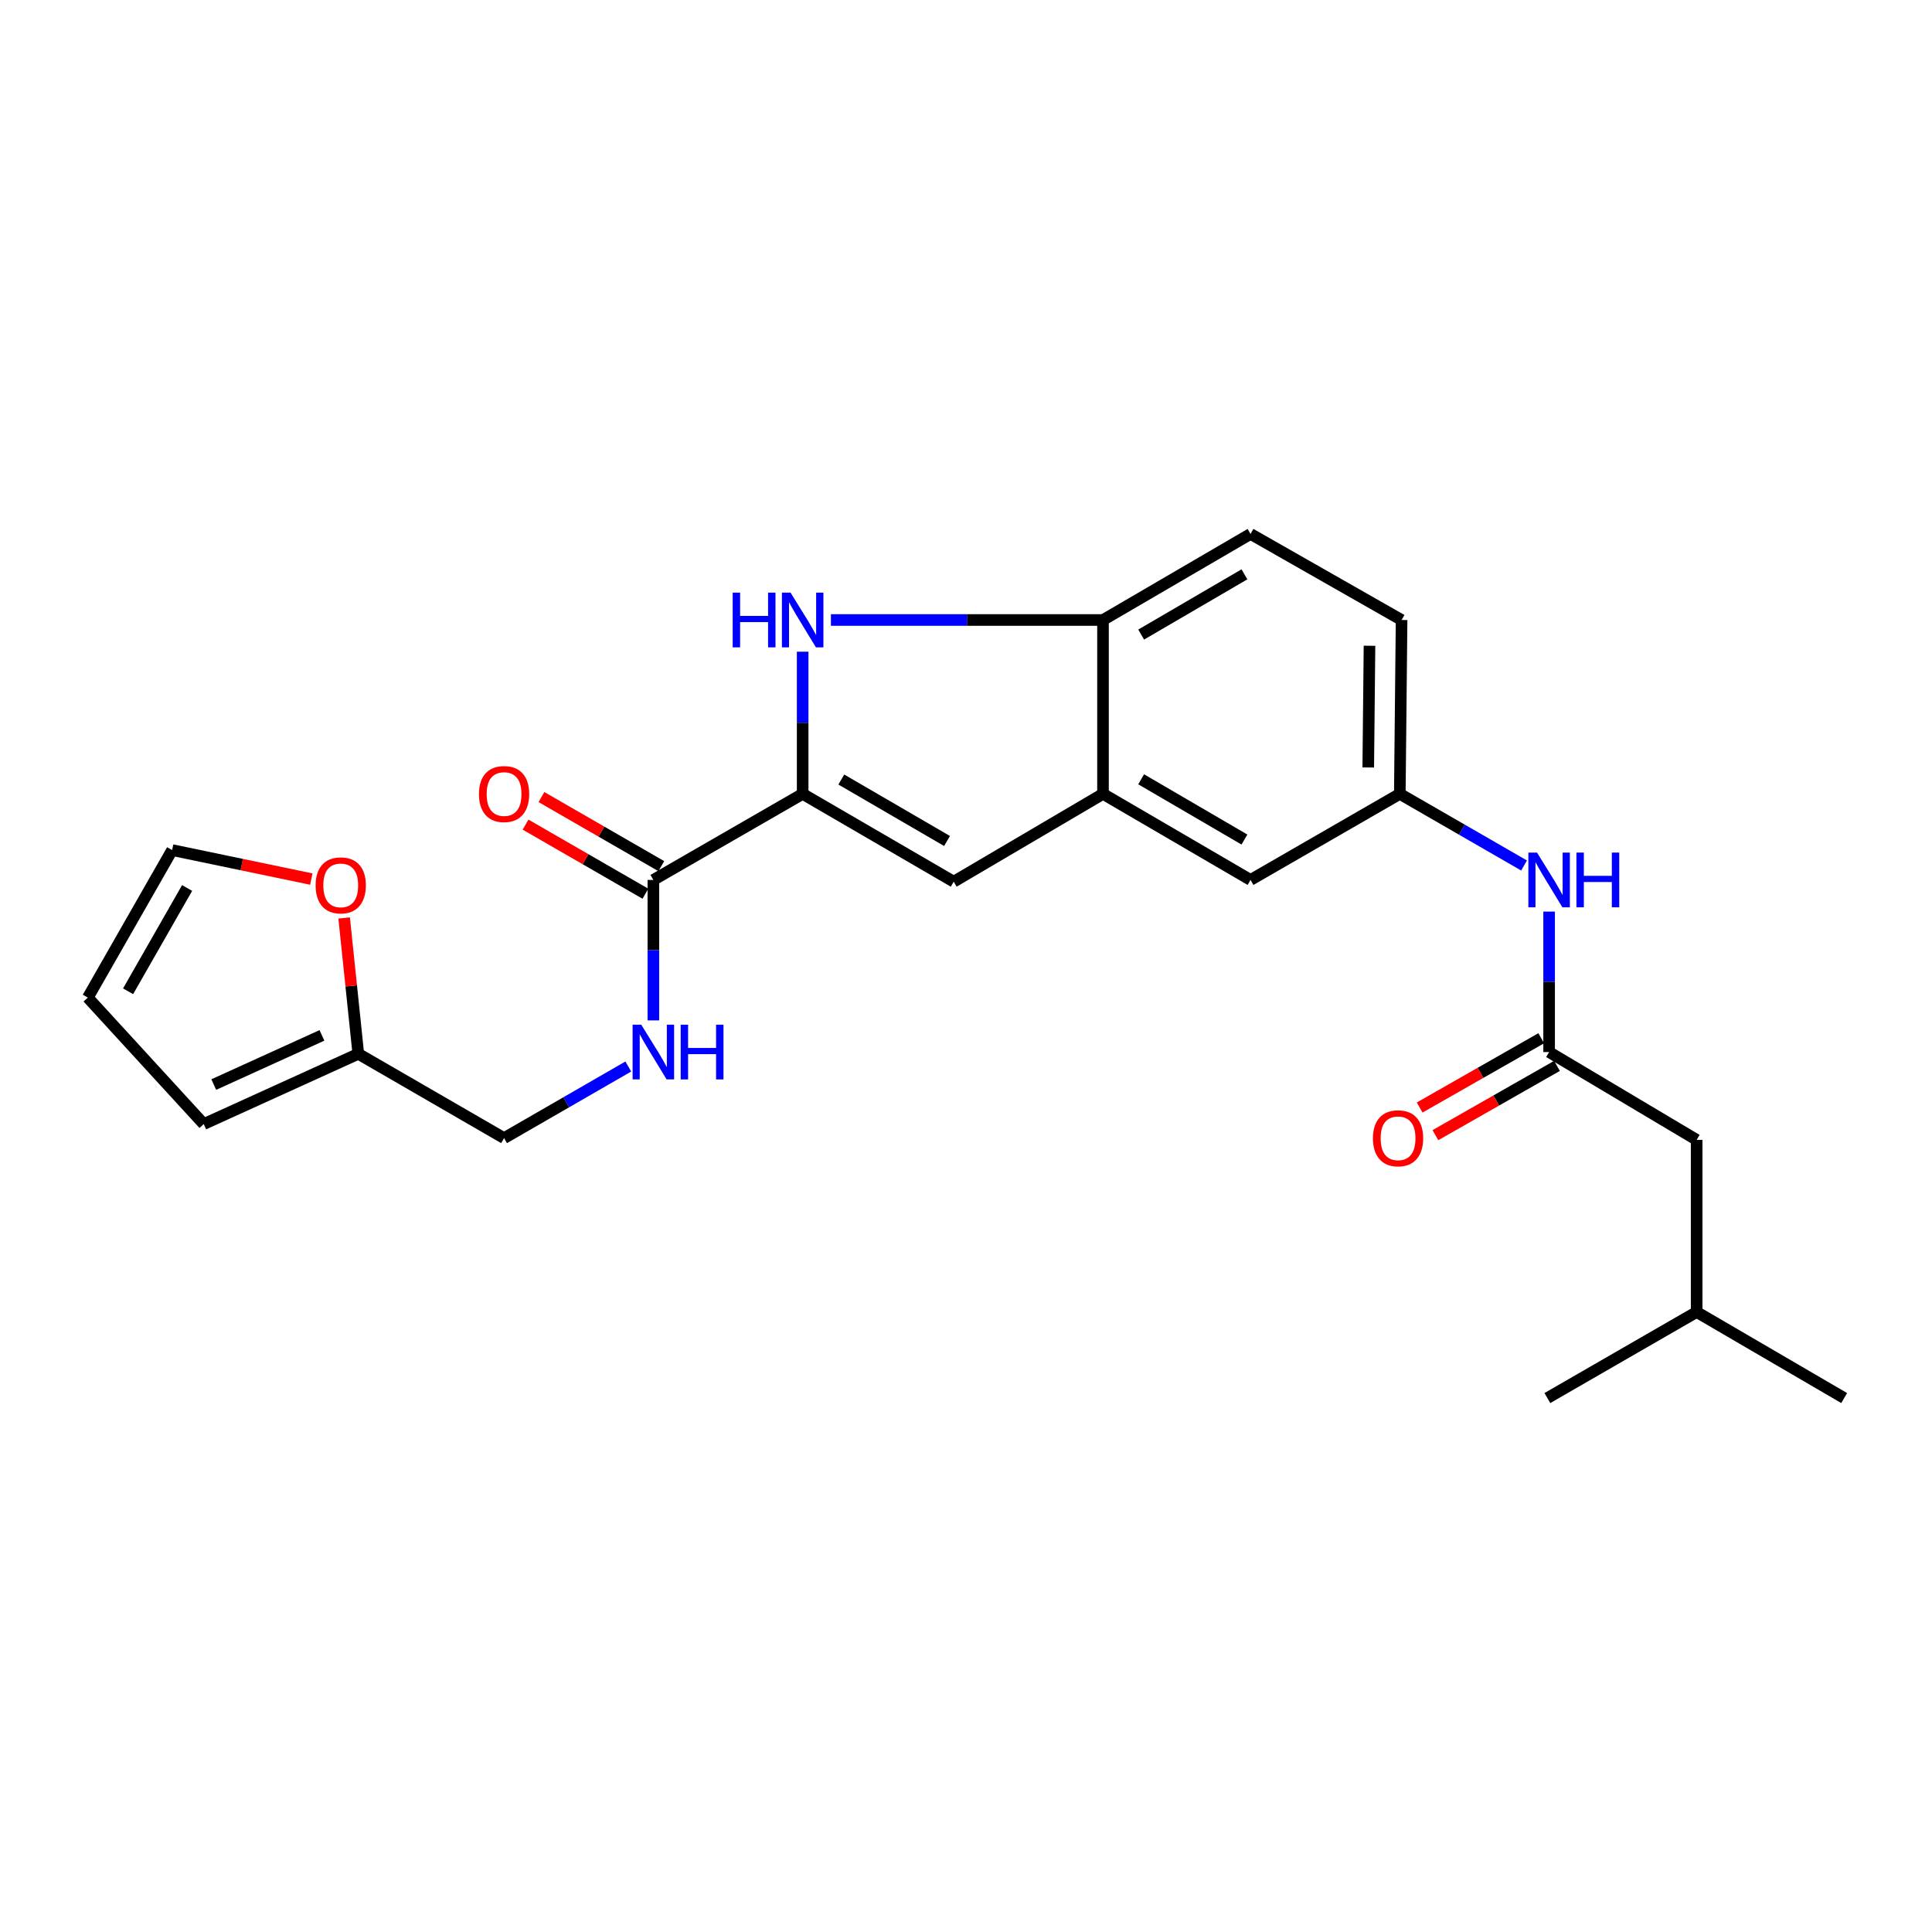<?xml version='1.0' encoding='iso-8859-1'?>
<svg version='1.1' baseProfile='full'
              xmlns='http://www.w3.org/2000/svg'
                      xmlns:rdkit='http://www.rdkit.org/xml'
                      xmlns:xlink='http://www.w3.org/1999/xlink'
                  xml:space='preserve'
width='1000px' height='1000px' viewBox='0 0 1000 1000'>
<!-- END OF HEADER -->
<rect style='opacity:1.0;fill:#FFFFFF;stroke:none' width='1000' height='1000' x='0' y='0'> </rect>
<path class='bond-0' d='M 647.272,276.365 L 570.909,320.911' style='fill:none;fill-rule:evenodd;stroke:#000000;stroke-width:6px;stroke-linecap:butt;stroke-linejoin:miter;stroke-opacity:1' />
<path class='bond-0' d='M 644.117,297.274 L 590.663,328.456' style='fill:none;fill-rule:evenodd;stroke:#000000;stroke-width:6px;stroke-linecap:butt;stroke-linejoin:miter;stroke-opacity:1' />
<path class='bond-1' d='M 647.272,276.365 L 725.456,320.911' style='fill:none;fill-rule:evenodd;stroke:#000000;stroke-width:6px;stroke-linecap:butt;stroke-linejoin:miter;stroke-opacity:1' />
<path class='bond-2' d='M 725.456,320.911 L 724.541,410.908' style='fill:none;fill-rule:evenodd;stroke:#000000;stroke-width:6px;stroke-linecap:butt;stroke-linejoin:miter;stroke-opacity:1' />
<path class='bond-2' d='M 708.849,334.243 L 708.208,397.241' style='fill:none;fill-rule:evenodd;stroke:#000000;stroke-width:6px;stroke-linecap:butt;stroke-linejoin:miter;stroke-opacity:1' />
<path class='bond-3' d='M 724.541,410.908 L 647.272,455.454' style='fill:none;fill-rule:evenodd;stroke:#000000;stroke-width:6px;stroke-linecap:butt;stroke-linejoin:miter;stroke-opacity:1' />
<path class='bond-4' d='M 724.541,410.908 L 756.695,429.443' style='fill:none;fill-rule:evenodd;stroke:#000000;stroke-width:6px;stroke-linecap:butt;stroke-linejoin:miter;stroke-opacity:1' />
<path class='bond-4' d='M 756.695,429.443 L 788.849,447.978' style='fill:none;fill-rule:evenodd;stroke:#0000FF;stroke-width:6px;stroke-linecap:butt;stroke-linejoin:miter;stroke-opacity:1' />
<path class='bond-5' d='M 647.272,455.454 L 570.909,410.908' style='fill:none;fill-rule:evenodd;stroke:#000000;stroke-width:6px;stroke-linecap:butt;stroke-linejoin:miter;stroke-opacity:1' />
<path class='bond-5' d='M 644.117,434.545 L 590.663,403.363' style='fill:none;fill-rule:evenodd;stroke:#000000;stroke-width:6px;stroke-linecap:butt;stroke-linejoin:miter;stroke-opacity:1' />
<path class='bond-6' d='M 801.819,471.841 L 801.819,508.194' style='fill:none;fill-rule:evenodd;stroke:#0000FF;stroke-width:6px;stroke-linecap:butt;stroke-linejoin:miter;stroke-opacity:1' />
<path class='bond-6' d='M 801.819,508.194 L 801.819,544.546' style='fill:none;fill-rule:evenodd;stroke:#000000;stroke-width:6px;stroke-linecap:butt;stroke-linejoin:miter;stroke-opacity:1' />
<path class='bond-7' d='M 570.909,410.908 L 570.909,320.911' style='fill:none;fill-rule:evenodd;stroke:#000000;stroke-width:6px;stroke-linecap:butt;stroke-linejoin:miter;stroke-opacity:1' />
<path class='bond-8' d='M 570.909,410.908 L 493.64,456.36' style='fill:none;fill-rule:evenodd;stroke:#000000;stroke-width:6px;stroke-linecap:butt;stroke-linejoin:miter;stroke-opacity:1' />
<path class='bond-9' d='M 570.909,320.911 L 500.496,320.911' style='fill:none;fill-rule:evenodd;stroke:#000000;stroke-width:6px;stroke-linecap:butt;stroke-linejoin:miter;stroke-opacity:1' />
<path class='bond-9' d='M 500.496,320.911 L 430.082,320.911' style='fill:none;fill-rule:evenodd;stroke:#0000FF;stroke-width:6px;stroke-linecap:butt;stroke-linejoin:miter;stroke-opacity:1' />
<path class='bond-10' d='M 415.456,337.321 L 415.456,374.114' style='fill:none;fill-rule:evenodd;stroke:#0000FF;stroke-width:6px;stroke-linecap:butt;stroke-linejoin:miter;stroke-opacity:1' />
<path class='bond-10' d='M 415.456,374.114 L 415.456,410.908' style='fill:none;fill-rule:evenodd;stroke:#000000;stroke-width:6px;stroke-linecap:butt;stroke-linejoin:miter;stroke-opacity:1' />
<path class='bond-11' d='M 415.456,410.908 L 493.64,456.36' style='fill:none;fill-rule:evenodd;stroke:#000000;stroke-width:6px;stroke-linecap:butt;stroke-linejoin:miter;stroke-opacity:1' />
<path class='bond-11' d='M 435.462,403.486 L 490.191,435.302' style='fill:none;fill-rule:evenodd;stroke:#000000;stroke-width:6px;stroke-linecap:butt;stroke-linejoin:miter;stroke-opacity:1' />
<path class='bond-12' d='M 415.456,410.908 L 338.178,455.454' style='fill:none;fill-rule:evenodd;stroke:#000000;stroke-width:6px;stroke-linecap:butt;stroke-linejoin:miter;stroke-opacity:1' />
<path class='bond-13' d='M 797.742,537.39 L 766.275,555.319' style='fill:none;fill-rule:evenodd;stroke:#000000;stroke-width:6px;stroke-linecap:butt;stroke-linejoin:miter;stroke-opacity:1' />
<path class='bond-13' d='M 766.275,555.319 L 734.808,573.247' style='fill:none;fill-rule:evenodd;stroke:#FF0000;stroke-width:6px;stroke-linecap:butt;stroke-linejoin:miter;stroke-opacity:1' />
<path class='bond-13' d='M 805.896,551.702 L 774.429,569.63' style='fill:none;fill-rule:evenodd;stroke:#000000;stroke-width:6px;stroke-linecap:butt;stroke-linejoin:miter;stroke-opacity:1' />
<path class='bond-13' d='M 774.429,569.63 L 742.962,587.559' style='fill:none;fill-rule:evenodd;stroke:#FF0000;stroke-width:6px;stroke-linecap:butt;stroke-linejoin:miter;stroke-opacity:1' />
<path class='bond-14' d='M 801.819,544.546 L 878.182,589.998' style='fill:none;fill-rule:evenodd;stroke:#000000;stroke-width:6px;stroke-linecap:butt;stroke-linejoin:miter;stroke-opacity:1' />
<path class='bond-15' d='M 878.182,589.998 L 878.182,679.089' style='fill:none;fill-rule:evenodd;stroke:#000000;stroke-width:6px;stroke-linecap:butt;stroke-linejoin:miter;stroke-opacity:1' />
<path class='bond-16' d='M 338.178,455.454 L 338.178,491.806' style='fill:none;fill-rule:evenodd;stroke:#000000;stroke-width:6px;stroke-linecap:butt;stroke-linejoin:miter;stroke-opacity:1' />
<path class='bond-16' d='M 338.178,491.806 L 338.178,528.159' style='fill:none;fill-rule:evenodd;stroke:#0000FF;stroke-width:6px;stroke-linecap:butt;stroke-linejoin:miter;stroke-opacity:1' />
<path class='bond-17' d='M 342.291,448.319 L 311.272,430.436' style='fill:none;fill-rule:evenodd;stroke:#000000;stroke-width:6px;stroke-linecap:butt;stroke-linejoin:miter;stroke-opacity:1' />
<path class='bond-17' d='M 311.272,430.436 L 280.252,412.553' style='fill:none;fill-rule:evenodd;stroke:#FF0000;stroke-width:6px;stroke-linecap:butt;stroke-linejoin:miter;stroke-opacity:1' />
<path class='bond-17' d='M 334.065,462.589 L 303.045,444.706' style='fill:none;fill-rule:evenodd;stroke:#000000;stroke-width:6px;stroke-linecap:butt;stroke-linejoin:miter;stroke-opacity:1' />
<path class='bond-17' d='M 303.045,444.706 L 272.026,426.823' style='fill:none;fill-rule:evenodd;stroke:#FF0000;stroke-width:6px;stroke-linecap:butt;stroke-linejoin:miter;stroke-opacity:1' />
<path class='bond-18' d='M 325.208,552.023 L 293.059,570.557' style='fill:none;fill-rule:evenodd;stroke:#0000FF;stroke-width:6px;stroke-linecap:butt;stroke-linejoin:miter;stroke-opacity:1' />
<path class='bond-18' d='M 293.059,570.557 L 260.909,589.092' style='fill:none;fill-rule:evenodd;stroke:#000000;stroke-width:6px;stroke-linecap:butt;stroke-linejoin:miter;stroke-opacity:1' />
<path class='bond-19' d='M 185.452,545.452 L 181.791,510.293' style='fill:none;fill-rule:evenodd;stroke:#000000;stroke-width:6px;stroke-linecap:butt;stroke-linejoin:miter;stroke-opacity:1' />
<path class='bond-19' d='M 181.791,510.293 L 178.13,475.135' style='fill:none;fill-rule:evenodd;stroke:#FF0000;stroke-width:6px;stroke-linecap:butt;stroke-linejoin:miter;stroke-opacity:1' />
<path class='bond-20' d='M 185.452,545.452 L 105.456,581.817' style='fill:none;fill-rule:evenodd;stroke:#000000;stroke-width:6px;stroke-linecap:butt;stroke-linejoin:miter;stroke-opacity:1' />
<path class='bond-20' d='M 166.636,535.912 L 110.639,561.367' style='fill:none;fill-rule:evenodd;stroke:#000000;stroke-width:6px;stroke-linecap:butt;stroke-linejoin:miter;stroke-opacity:1' />
<path class='bond-21' d='M 185.452,545.452 L 260.909,589.092' style='fill:none;fill-rule:evenodd;stroke:#000000;stroke-width:6px;stroke-linecap:butt;stroke-linejoin:miter;stroke-opacity:1' />
<path class='bond-22' d='M 161.137,455.008 L 125.116,447.503' style='fill:none;fill-rule:evenodd;stroke:#FF0000;stroke-width:6px;stroke-linecap:butt;stroke-linejoin:miter;stroke-opacity:1' />
<path class='bond-22' d='M 125.116,447.503 L 89.094,439.998' style='fill:none;fill-rule:evenodd;stroke:#000000;stroke-width:6px;stroke-linecap:butt;stroke-linejoin:miter;stroke-opacity:1' />
<path class='bond-23' d='M 105.456,581.817 L 45.455,516.362' style='fill:none;fill-rule:evenodd;stroke:#000000;stroke-width:6px;stroke-linecap:butt;stroke-linejoin:miter;stroke-opacity:1' />
<path class='bond-24' d='M 89.094,439.998 L 45.455,516.362' style='fill:none;fill-rule:evenodd;stroke:#000000;stroke-width:6px;stroke-linecap:butt;stroke-linejoin:miter;stroke-opacity:1' />
<path class='bond-24' d='M 96.849,459.626 L 66.301,513.08' style='fill:none;fill-rule:evenodd;stroke:#000000;stroke-width:6px;stroke-linecap:butt;stroke-linejoin:miter;stroke-opacity:1' />
<path class='bond-25' d='M 878.182,679.089 L 954.545,723.635' style='fill:none;fill-rule:evenodd;stroke:#000000;stroke-width:6px;stroke-linecap:butt;stroke-linejoin:miter;stroke-opacity:1' />
<path class='bond-26' d='M 878.182,679.089 L 800.913,723.635' style='fill:none;fill-rule:evenodd;stroke:#000000;stroke-width:6px;stroke-linecap:butt;stroke-linejoin:miter;stroke-opacity:1' />
<path  class='atom-4' d='M 795.559 441.294
L 804.839 456.294
Q 805.759 457.774, 807.239 460.454
Q 808.719 463.134, 808.799 463.294
L 808.799 441.294
L 812.559 441.294
L 812.559 469.614
L 808.679 469.614
L 798.719 453.214
Q 797.559 451.294, 796.319 449.094
Q 795.119 446.894, 794.759 446.214
L 794.759 469.614
L 791.079 469.614
L 791.079 441.294
L 795.559 441.294
' fill='#0000FF'/>
<path  class='atom-4' d='M 815.959 441.294
L 819.799 441.294
L 819.799 453.334
L 834.279 453.334
L 834.279 441.294
L 838.119 441.294
L 838.119 469.614
L 834.279 469.614
L 834.279 456.534
L 819.799 456.534
L 819.799 469.614
L 815.959 469.614
L 815.959 441.294
' fill='#0000FF'/>
<path  class='atom-7' d='M 379.236 306.751
L 383.076 306.751
L 383.076 318.791
L 397.556 318.791
L 397.556 306.751
L 401.396 306.751
L 401.396 335.071
L 397.556 335.071
L 397.556 321.991
L 383.076 321.991
L 383.076 335.071
L 379.236 335.071
L 379.236 306.751
' fill='#0000FF'/>
<path  class='atom-7' d='M 409.196 306.751
L 418.476 321.751
Q 419.396 323.231, 420.876 325.911
Q 422.356 328.591, 422.436 328.751
L 422.436 306.751
L 426.196 306.751
L 426.196 335.071
L 422.316 335.071
L 412.356 318.671
Q 411.196 316.751, 409.956 314.551
Q 408.756 312.351, 408.396 311.671
L 408.396 335.071
L 404.716 335.071
L 404.716 306.751
L 409.196 306.751
' fill='#0000FF'/>
<path  class='atom-11' d='M 710.635 589.172
Q 710.635 582.372, 713.995 578.572
Q 717.355 574.772, 723.635 574.772
Q 729.915 574.772, 733.275 578.572
Q 736.635 582.372, 736.635 589.172
Q 736.635 596.052, 733.235 599.972
Q 729.835 603.852, 723.635 603.852
Q 717.395 603.852, 713.995 599.972
Q 710.635 596.092, 710.635 589.172
M 723.635 600.652
Q 727.955 600.652, 730.275 597.772
Q 732.635 594.852, 732.635 589.172
Q 732.635 583.612, 730.275 580.812
Q 727.955 577.972, 723.635 577.972
Q 719.315 577.972, 716.955 580.772
Q 714.635 583.572, 714.635 589.172
Q 714.635 594.892, 716.955 597.772
Q 719.315 600.652, 723.635 600.652
' fill='#FF0000'/>
<path  class='atom-14' d='M 331.918 530.386
L 341.198 545.386
Q 342.118 546.866, 343.598 549.546
Q 345.078 552.226, 345.158 552.386
L 345.158 530.386
L 348.918 530.386
L 348.918 558.706
L 345.038 558.706
L 335.078 542.306
Q 333.918 540.386, 332.678 538.186
Q 331.478 535.986, 331.118 535.306
L 331.118 558.706
L 327.438 558.706
L 327.438 530.386
L 331.918 530.386
' fill='#0000FF'/>
<path  class='atom-14' d='M 352.318 530.386
L 356.158 530.386
L 356.158 542.426
L 370.638 542.426
L 370.638 530.386
L 374.478 530.386
L 374.478 558.706
L 370.638 558.706
L 370.638 545.626
L 356.158 545.626
L 356.158 558.706
L 352.318 558.706
L 352.318 530.386
' fill='#0000FF'/>
<path  class='atom-15' d='M 247.909 410.988
Q 247.909 404.188, 251.269 400.388
Q 254.629 396.588, 260.909 396.588
Q 267.189 396.588, 270.549 400.388
Q 273.909 404.188, 273.909 410.988
Q 273.909 417.868, 270.509 421.788
Q 267.109 425.668, 260.909 425.668
Q 254.669 425.668, 251.269 421.788
Q 247.909 417.908, 247.909 410.988
M 260.909 422.468
Q 265.229 422.468, 267.549 419.588
Q 269.909 416.668, 269.909 410.988
Q 269.909 405.428, 267.549 402.628
Q 265.229 399.788, 260.909 399.788
Q 256.589 399.788, 254.229 402.588
Q 251.909 405.388, 251.909 410.988
Q 251.909 416.708, 254.229 419.588
Q 256.589 422.468, 260.909 422.468
' fill='#FF0000'/>
<path  class='atom-17' d='M 163.365 458.261
Q 163.365 451.461, 166.725 447.661
Q 170.085 443.861, 176.365 443.861
Q 182.645 443.861, 186.005 447.661
Q 189.365 451.461, 189.365 458.261
Q 189.365 465.141, 185.965 469.061
Q 182.565 472.941, 176.365 472.941
Q 170.125 472.941, 166.725 469.061
Q 163.365 465.181, 163.365 458.261
M 176.365 469.741
Q 180.685 469.741, 183.005 466.861
Q 185.365 463.941, 185.365 458.261
Q 185.365 452.701, 183.005 449.901
Q 180.685 447.061, 176.365 447.061
Q 172.045 447.061, 169.685 449.861
Q 167.365 452.661, 167.365 458.261
Q 167.365 463.981, 169.685 466.861
Q 172.045 469.741, 176.365 469.741
' fill='#FF0000'/>
</svg>
